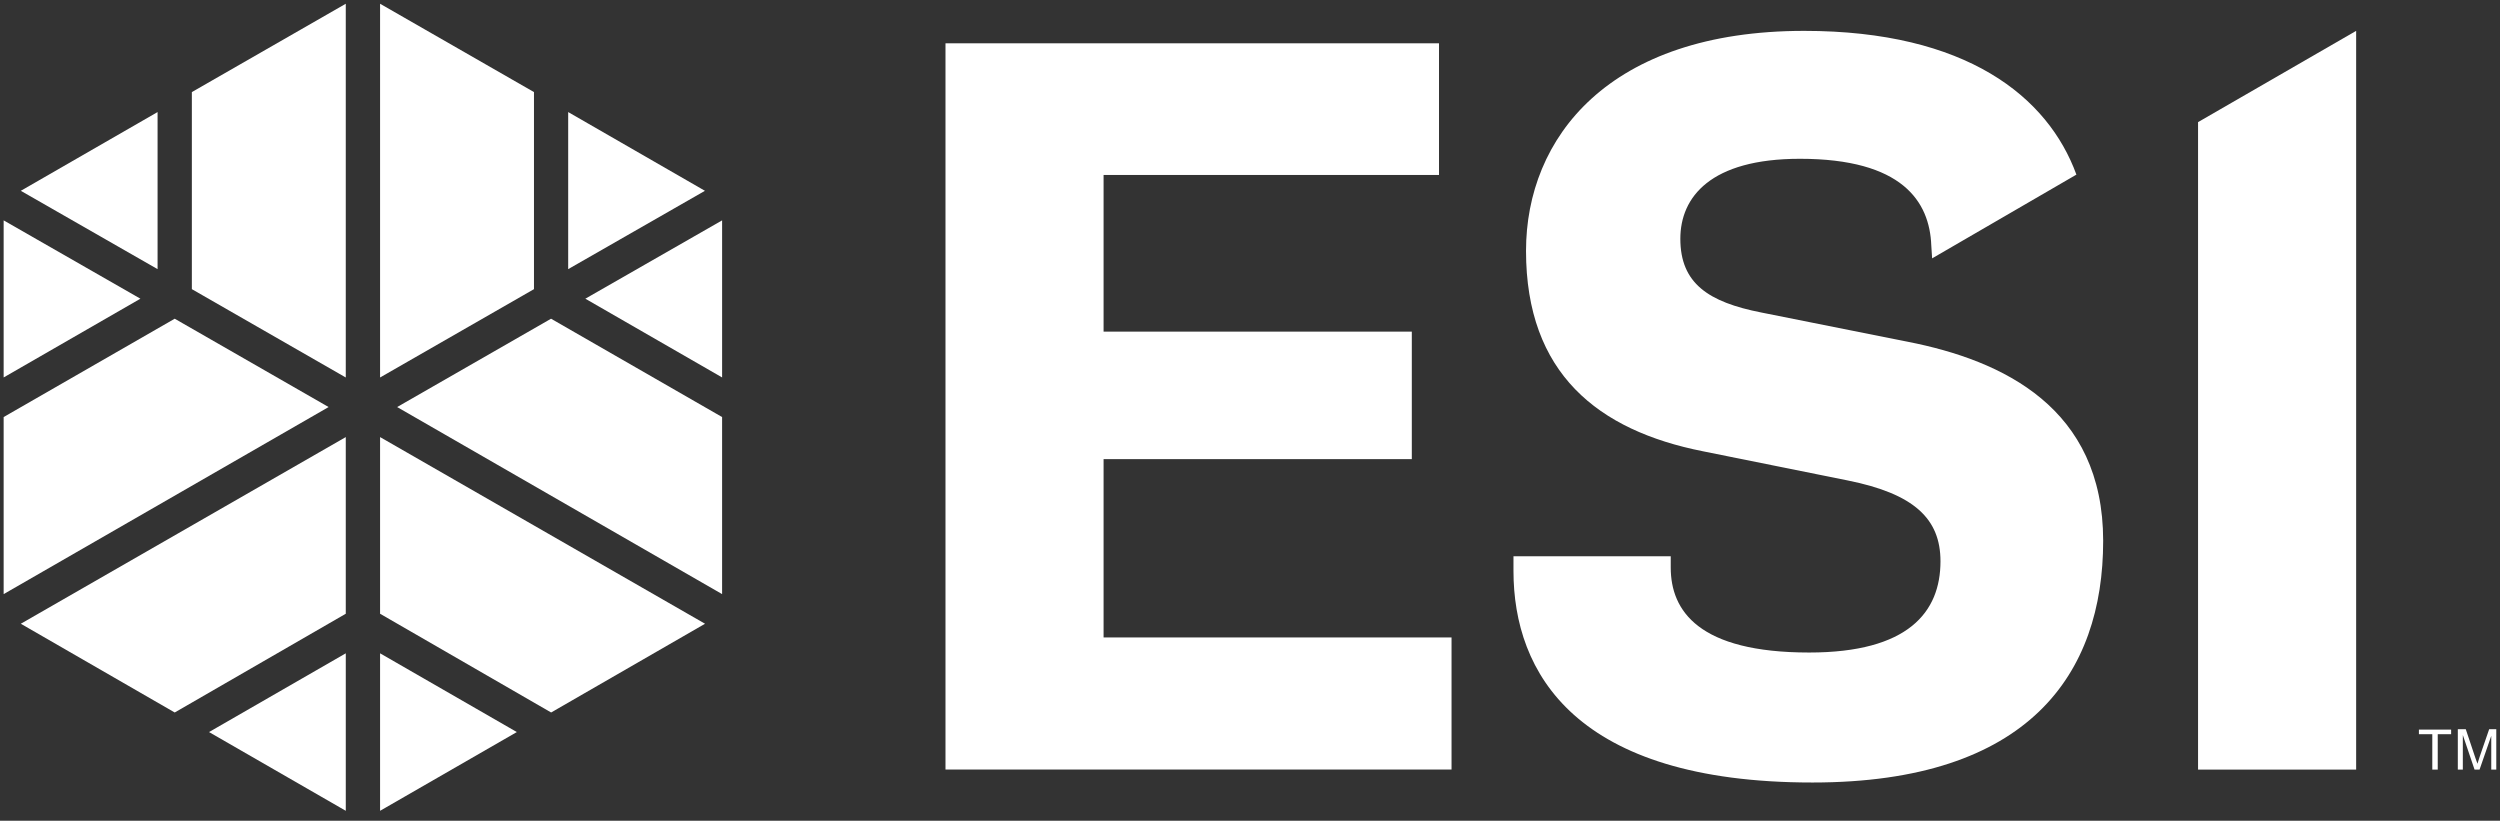 <?xml version="1.0" encoding="UTF-8"?> <svg xmlns="http://www.w3.org/2000/svg" width="198" height="65" viewBox="0 0 198 65" fill="none"><rect x="0" y="0" width="198" height="65" fill="#333333" stroke="none"/><g clip-path="url(#clip0_1383_857)"><path d="M15.195 7.293V22.901L27.385 29.897V0.297L15.195 7.293Z" fill="white"></path><path d="M30.102 0.297V29.897L42.291 22.901V7.293L30.102 0.297Z" fill="white"></path><path d="M57.19 33.03L43.643 25.242L31.453 32.238L57.19 47.054V33.03Z" fill="white"></path><path d="M55.839 49.401L43.649 56.429L30.102 48.609V34.617L55.839 49.401Z" fill="white"></path><path d="M13.838 56.429L1.648 49.401L27.385 34.617V48.609L13.838 56.429Z" fill="white"></path><path d="M0.289 47.054V33.03L13.837 25.242L26.026 32.238L0.289 47.054Z" fill="white"></path><path d="M45 8.875V21.316L55.831 15.112L45 8.875Z" fill="white"></path><path d="M1.648 15.112L12.48 21.316V8.875L1.648 15.112Z" fill="white"></path><path d="M40.933 57.979L30.102 51.742V64.216L40.933 57.979Z" fill="white"></path><path d="M57.191 17.453V29.894L46.359 23.657L57.191 17.453Z" fill="white"></path><path d="M0.289 29.894L11.12 23.657L0.289 17.453V29.894Z" fill="white"></path><path d="M27.386 64.216V51.742L16.555 57.979L27.386 64.216Z" fill="white"></path><path d="M164.451 13.83C162.199 7.659 155.74 2.445 142.888 2.445C127.386 2.445 120.861 10.926 120.861 19.869C120.861 29.57 126.558 34.091 134.872 35.741L146.333 38.051C151.599 39.107 153.686 41.087 153.686 44.453C153.686 48.479 151.136 51.68 143.285 51.68C134.541 51.68 132.322 48.38 132.322 44.948V44.057H119.867V45.212C119.867 53.264 124.736 61.975 143.55 61.975C160.708 61.975 166.571 53.363 166.571 42.836C166.571 32.309 158.655 28.547 151.07 27.062L139.509 24.753C135.303 23.928 133.083 22.443 133.083 18.912C133.083 15.612 135.468 12.576 142.557 12.576C150.639 12.576 152.825 15.942 152.958 19.44L153.024 20.463L164.451 13.83Z" fill="white"></path><path d="M74.883 60.947H114.962V50.486H87.403V36.363H111.815V26.265H87.403V13.857H113.969V3.43H74.883V60.947Z" fill="white"></path><path d="M174.086 9.672V60.952H186.607V2.445L174.086 9.672Z" fill="white"></path><path d="M193.069 60.951V58.146H194.129V57.783H191.578V58.146H192.638V60.951H193.069ZM195.056 60.951V58.212L195.984 60.951H196.381L197.308 58.278V60.951H197.706V57.75H197.143L196.381 59.961C196.315 60.192 196.249 60.357 196.215 60.489C196.182 60.39 196.116 60.225 196.05 60.027L195.288 57.75H194.659V60.951H195.056Z" fill="white"></path></g><defs><clipPath id="clip0_1383_857"><rect width="197.416" height="63.919" fill="white" transform="translate(0.289 0.297)"></rect></clipPath></defs></svg> 